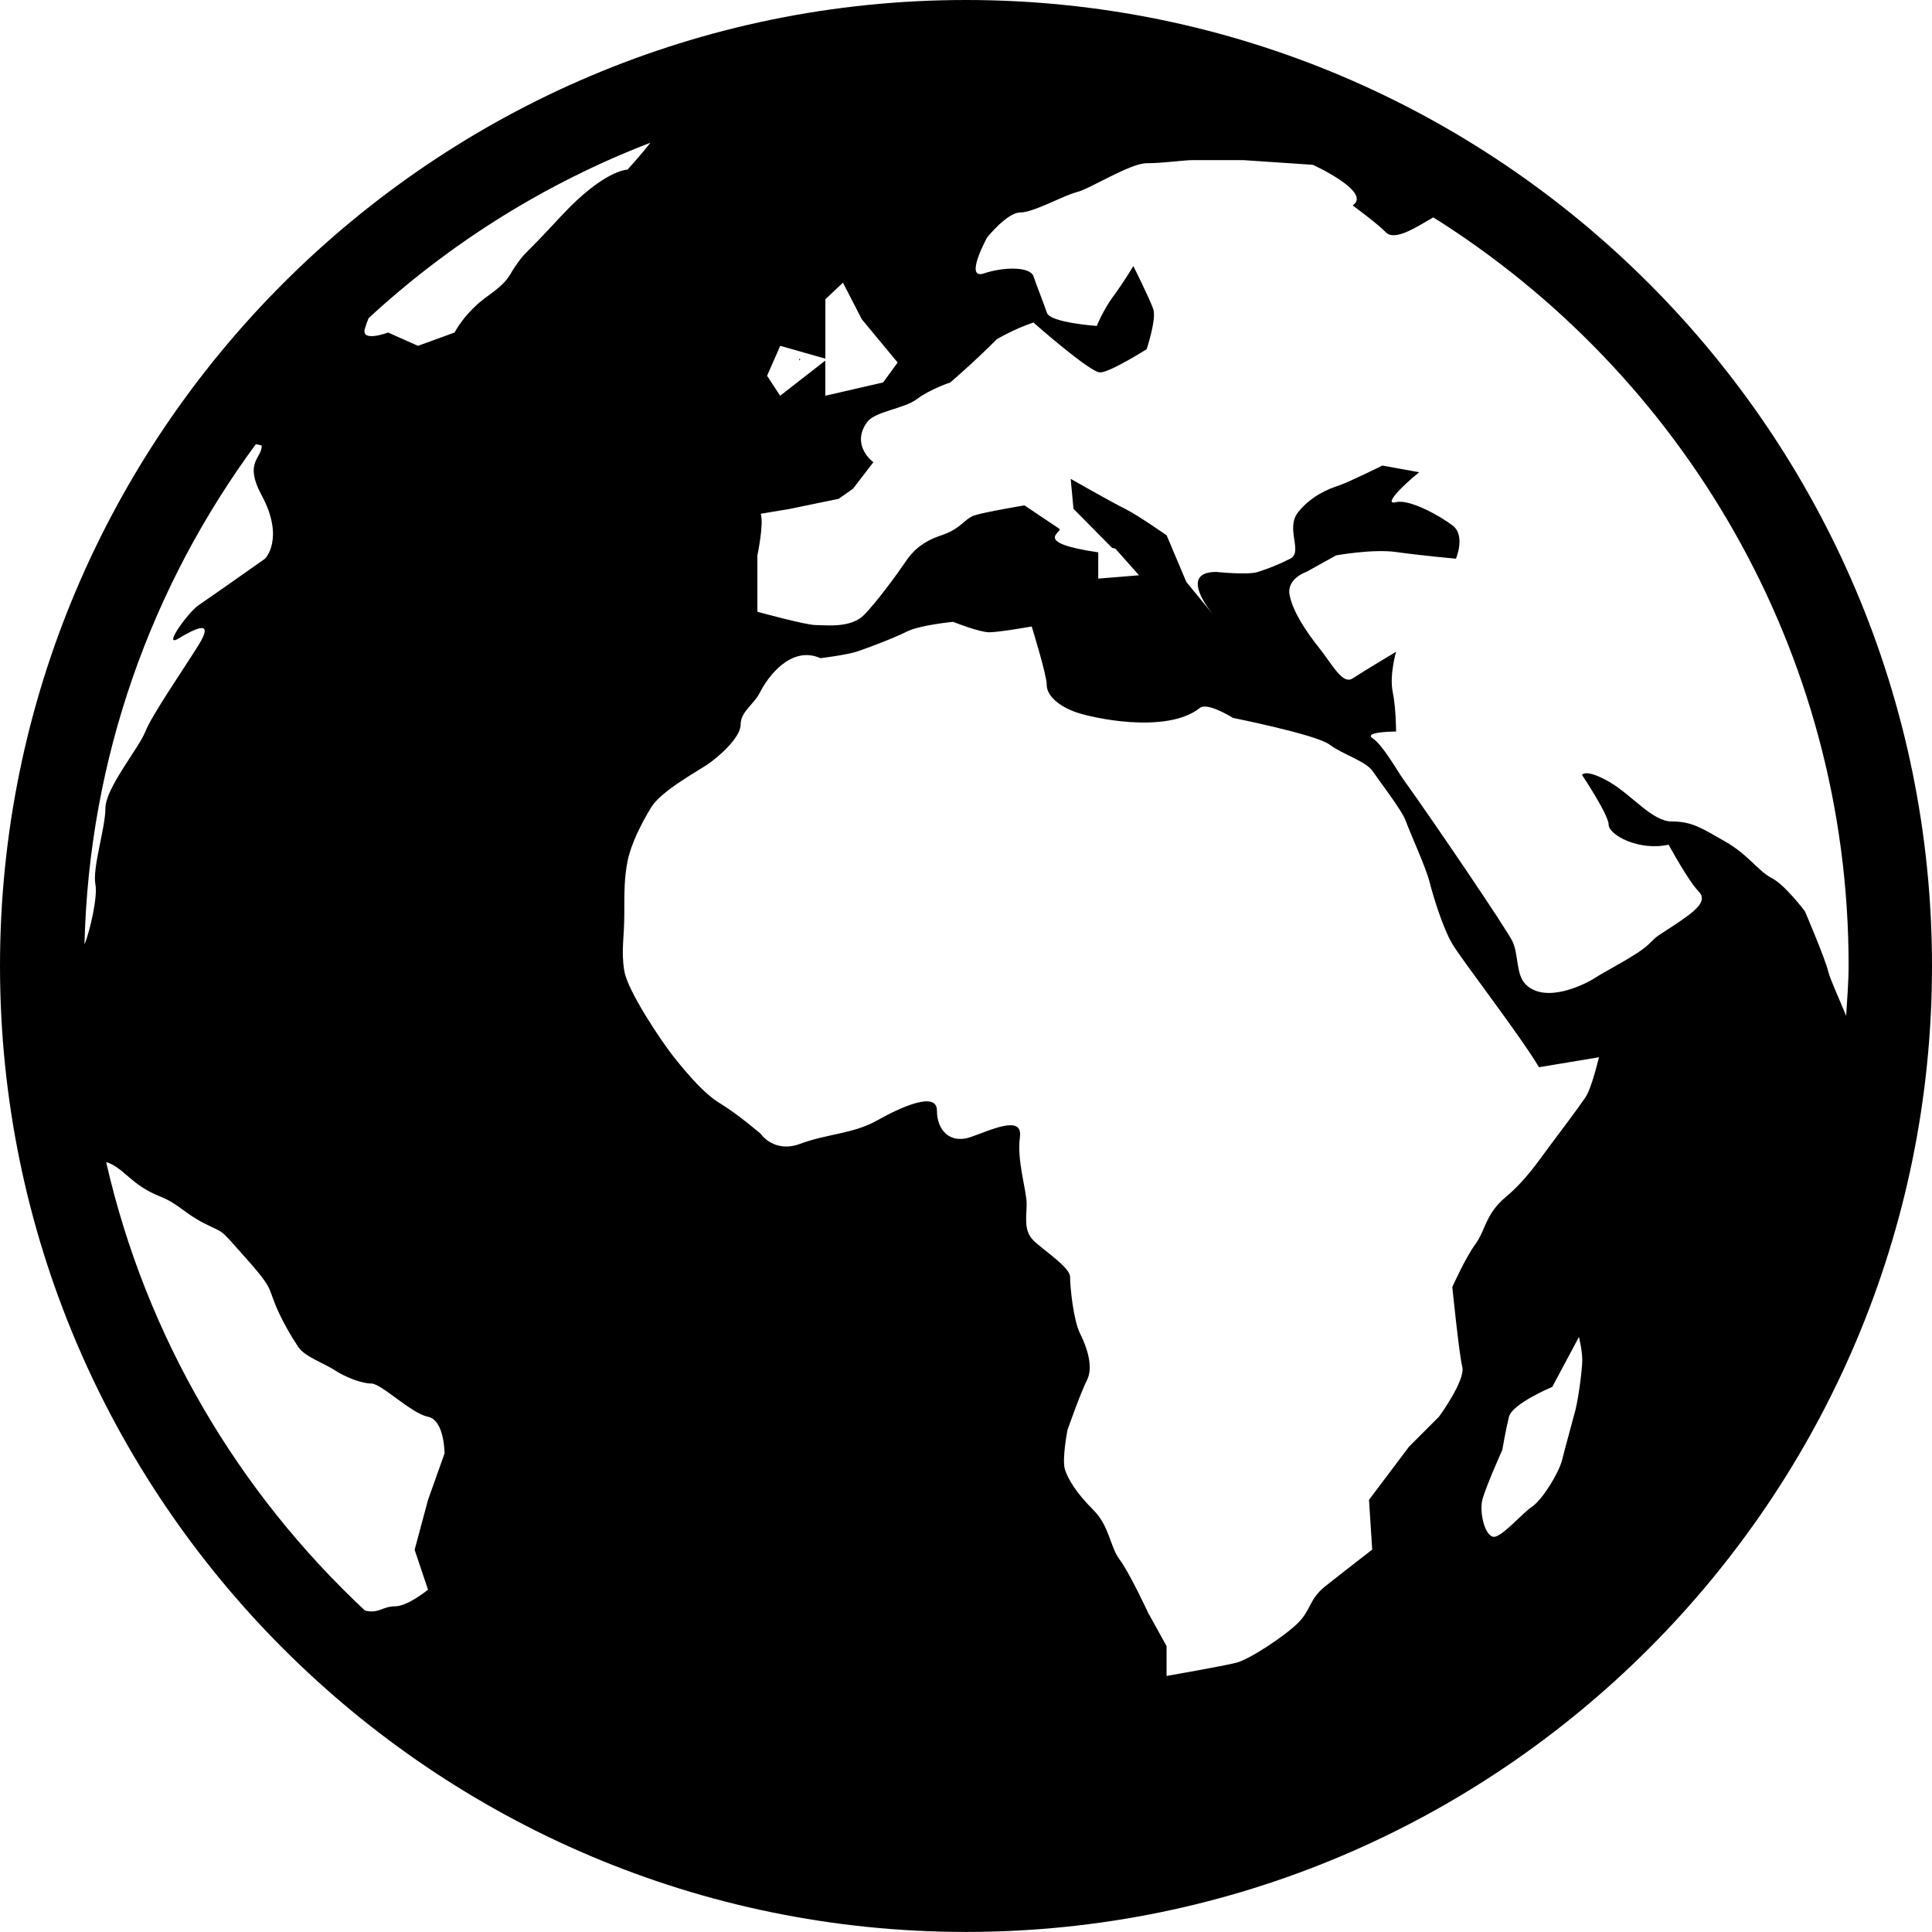 <?xml version="1.0" ?><!DOCTYPE svg  PUBLIC '-//W3C//DTD SVG 1.1//EN'  'http://www.w3.org/Graphics/SVG/1.1/DTD/svg11.dtd'><svg enable-background="new 0 0 28.335 28.333" height="28.333px" id="Capa_1" version="1.1" viewBox="0 0 28.335 28.333" width="28.335px" xml:space="preserve" xmlns="http://www.w3.org/2000/svg" xmlns:xlink="http://www.w3.org/1999/xlink"><g><path d="M14.167,0C6.356,0,0,6.355,0,14.167s6.356,14.167,14.167,14.167c7.812,0,14.168-6.354,14.168-14.167   C28.335,6.355,21.979,0,14.167,0z M11.443,5.072l0.662,0.188V4.389l0.258-0.243l0.276,0.536l0.526,0.635l-0.213,0.292l-0.848,0.195   V5.288l-0.662,0.516L11.25,5.511L11.443,5.072z M1.239,13.851c0.066-2.742,0.989-5.269,2.513-7.336   c0.051,0.007,0.087,0.02,0.087,0.02c0,0.195-0.266,0.242,0,0.732c0.34,0.634,0.048,0.927,0.048,0.927s-0.83,0.585-0.976,0.683   C2.765,8.974,2.375,9.511,2.618,9.364c0.244-0.146,0.536-0.292,0.293,0.098c-0.244,0.391-0.683,1.024-0.78,1.269   c-0.097,0.245-0.585,0.829-0.585,1.122S1.351,12.732,1.4,12.976C1.433,13.145,1.324,13.646,1.239,13.851z M6.277,21.999   l-0.196,0.73l0.196,0.585c0,0-0.294,0.245-0.487,0.245c-0.18,0-0.241,0.113-0.438,0.061c-1.86-1.738-3.21-4.01-3.795-6.576   c0.063,0.016,0.153,0.062,0.28,0.174c0.184,0.16,0.293,0.242,0.537,0.341c0.243,0.099,0.341,0.243,0.634,0.389   c0.293,0.148,0.196,0.05,0.585,0.489c0.391,0.438,0.342,0.438,0.439,0.682c0.097,0.244,0.244,0.488,0.342,0.635   s0.39,0.244,0.536,0.342c0.146,0.097,0.39,0.195,0.536,0.195c0.147,0,0.586,0.439,0.83,0.487c0.244,0.05,0.244,0.538,0.244,0.538   L6.277,21.999z M8.228,3.171C7.594,3.853,7.74,3.658,7.594,3.853c-0.146,0.195-0.098,0.243-0.44,0.488   C6.813,4.584,6.667,4.877,6.667,4.877L6.13,5.072L5.692,4.877c0,0-0.392,0.147-0.343-0.049c0.014-0.051,0.034-0.105,0.057-0.162   C6.6,3.564,7.997,2.687,9.539,2.093C9.387,2.288,9.203,2.488,9.203,2.488S8.862,2.487,8.228,3.171z M23.105,20.681   c-0.051,0.194-0.146,0.536-0.195,0.731s-0.293,0.586-0.438,0.683c-0.146,0.098-0.391,0.391-0.536,0.44   c-0.146,0.049-0.245-0.343-0.196-0.537c0.051-0.197,0.293-0.732,0.293-0.732s0.049-0.292,0.098-0.488   c0.05-0.193,0.635-0.438,0.635-0.438l0.391-0.732c0,0,0.049,0.196,0.049,0.342C23.203,20.095,23.154,20.486,23.105,20.681z    M23.251,16.096c-0.098,0.146-0.391,0.535-0.537,0.73s-0.34,0.488-0.633,0.732s-0.295,0.486-0.439,0.684   c-0.146,0.195-0.342,0.633-0.342,0.633s0.098,0.977,0.146,1.172c0.05,0.195-0.341,0.73-0.341,0.73l-0.439,0.439l-0.588,0.781   l0.047,0.73c0,0-0.443,0.342-0.688,0.537c-0.242,0.195-0.204,0.341-0.399,0.537c-0.193,0.193-0.711,0.535-0.906,0.585   c-0.194,0.049-1.023,0.194-1.023,0.194v-0.438l-0.27-0.488c0,0-0.271-0.584-0.418-0.781c-0.146-0.194-0.145-0.488-0.389-0.731   c-0.244-0.244-0.363-0.438-0.412-0.586c-0.05-0.146,0.036-0.584,0.036-0.584s0.188-0.537,0.286-0.731   c0.098-0.195-0.003-0.488-0.102-0.684c-0.098-0.196-0.146-0.684-0.146-0.829s-0.394-0.392-0.539-0.537   c-0.146-0.147-0.098-0.342-0.098-0.536c0-0.195-0.146-0.635-0.099-0.976c0.049-0.341-0.438-0.099-0.73,0   c-0.293,0.097-0.487-0.099-0.487-0.392c0-0.291-0.536-0.047-0.878,0.146c-0.343,0.195-0.732,0.195-1.124,0.341   c-0.389,0.146-0.583-0.146-0.583-0.146s-0.343-0.293-0.585-0.439c-0.245-0.146-0.489-0.438-0.685-0.682   c-0.194-0.245-0.683-0.977-0.73-1.268c-0.049-0.294,0-0.49,0-0.831c0-0.341,0-0.536,0.048-0.78   c0.049-0.244,0.195-0.537,0.342-0.781c0.146-0.244,0.683-0.536,0.828-0.634c0.146-0.097,0.488-0.389,0.488-0.585   c0-0.195,0.196-0.292,0.292-0.488c0.099-0.195,0.44-0.682,0.879-0.487c0,0,0.389-0.048,0.535-0.097   c0.146-0.049,0.536-0.194,0.729-0.292c0.195-0.098,0.681-0.144,0.681-0.144s0.384,0.153,0.53,0.153s0.623-0.085,0.623-0.085   s0.22,0.707,0.22,0.854s0.146,0.292,0.392,0.39c0.242,0.097,1.365,0.341,1.854-0.049c0.113-0.09,0.486,0.146,0.486,0.146   s1.219,0.244,1.414,0.39c0.196,0.147,0.537,0.245,0.635,0.392c0.099,0.146,0.438,0.585,0.486,0.731   c0.051,0.146,0.295,0.684,0.344,0.878c0.049,0.195,0.194,0.683,0.34,0.927c0.146,0.245,0.977,1.316,1.269,1.805l0.88-0.146   C23.447,15.511,23.349,15.95,23.251,16.096z M26.812,14.244c-0.048-0.196-0.341-0.879-0.341-0.879s-0.293-0.39-0.488-0.488   c-0.194-0.098-0.341-0.342-0.683-0.536c-0.342-0.196-0.487-0.293-0.779-0.293c-0.294,0-0.585-0.391-0.928-0.586   c-0.342-0.194-0.391-0.097-0.391-0.097s0.391,0.585,0.391,0.731s0.438,0.39,0.879,0.292c0,0,0.292,0.537,0.438,0.683   c0.146,0.146-0.049,0.293-0.341,0.488c-0.293,0.194-0.243,0.146-0.392,0.292c-0.146,0.146-0.633,0.392-0.78,0.488   c-0.146,0.097-0.731,0.39-1.022,0.097c-0.144-0.141-0.1-0.438-0.195-0.634c-0.098-0.195-1.122-1.707-1.61-2.389   c-0.085-0.12-0.293-0.49-0.438-0.585c-0.146-0.099,0.343-0.099,0.343-0.099s0-0.342-0.05-0.585c-0.049-0.244,0.05-0.585,0.05-0.585   s-0.488,0.292-0.636,0.39c-0.146,0.098-0.293-0.194-0.486-0.439c-0.195-0.243-0.391-0.537-0.439-0.781   c-0.049-0.243,0.244-0.341,0.244-0.341l0.438-0.243c0,0,0.537-0.097,0.88-0.049c0.341,0.049,0.877,0.098,0.877,0.098   s0.146-0.342-0.05-0.488c-0.193-0.146-0.635-0.39-0.829-0.341c-0.194,0.048,0.097-0.244,0.34-0.439l-0.54-0.098   c0,0-0.491,0.244-0.639,0.293c-0.146,0.048-0.399,0.146-0.596,0.39c-0.193,0.244,0.078,0.585-0.117,0.683   c-0.193,0.098-0.326,0.146-0.473,0.194c-0.146,0.049-0.609,0-0.609,0c-0.504,0-0.182,0.46-0.051,0.623l-0.39-0.476l-0.289-0.684   c0,0-0.416-0.292-0.61-0.389c-0.197-0.097-0.797-0.439-0.797-0.439l0.041,0.439l0.565,0.572l0.05,0.013l0.346,0.39l-0.598,0.049   V8.101c-1-0.148-0.504-0.3-0.572-0.347c-0.145-0.097-0.51-0.342-0.51-0.342s-0.588,0.098-0.734,0.147   c-0.147,0.049-0.193,0.195-0.485,0.292c-0.294,0.098-0.43,0.244-0.527,0.39c-0.097,0.146-0.416,0.585-0.609,0.78   c-0.196,0.196-0.562,0.146-0.708,0.146c-0.147,0-0.854-0.195-0.854-0.195V8.145c0,0,0.098-0.464,0.049-0.61l0.429-0.072   l0.713-0.147l0.21-0.147l0.3-0.39c0,0-0.337-0.244-0.094-0.585c0.117-0.164,0.538-0.195,0.733-0.341   c0.194-0.146,0.489-0.244,0.489-0.244s0.342-0.292,0.683-0.634c0,0,0.244-0.147,0.536-0.245c0,0,0.83,0.732,0.977,0.732   c0.147,0,0.684-0.341,0.684-0.341s0.146-0.438,0.098-0.585c-0.049-0.146-0.293-0.634-0.293-0.634s-0.146,0.244-0.291,0.439   c-0.146,0.195-0.246,0.439-0.246,0.439s-0.684-0.047-0.731-0.193c-0.05-0.147-0.146-0.388-0.196-0.533   c-0.047-0.147-0.438-0.142-0.729-0.044c-0.294,0.098,0.047-0.526,0.047-0.526s0.294-0.368,0.488-0.368   c0.193,0,0.635-0.25,0.828-0.298c0.195-0.049,0.782-0.424,1.024-0.424c0.244,0,0.537-0.046,0.685-0.046c0.146,0,0.73,0,0.73,0   l1.023,0.069c0,0,0.879,0.4,0.584,0.596c0,0,0.344,0.25,0.49,0.396c0.137,0.138,0.49-0.108,0.693-0.221   c3.65,2.292,6.091,6.352,6.091,10.971c0,0.248-0.022,0.495-0.036,0.74C26.982,14.667,26.845,14.372,26.812,14.244z"/><polygon points="11.722,5.26 11.722,5.288 11.738,5.268  "/></g></svg>